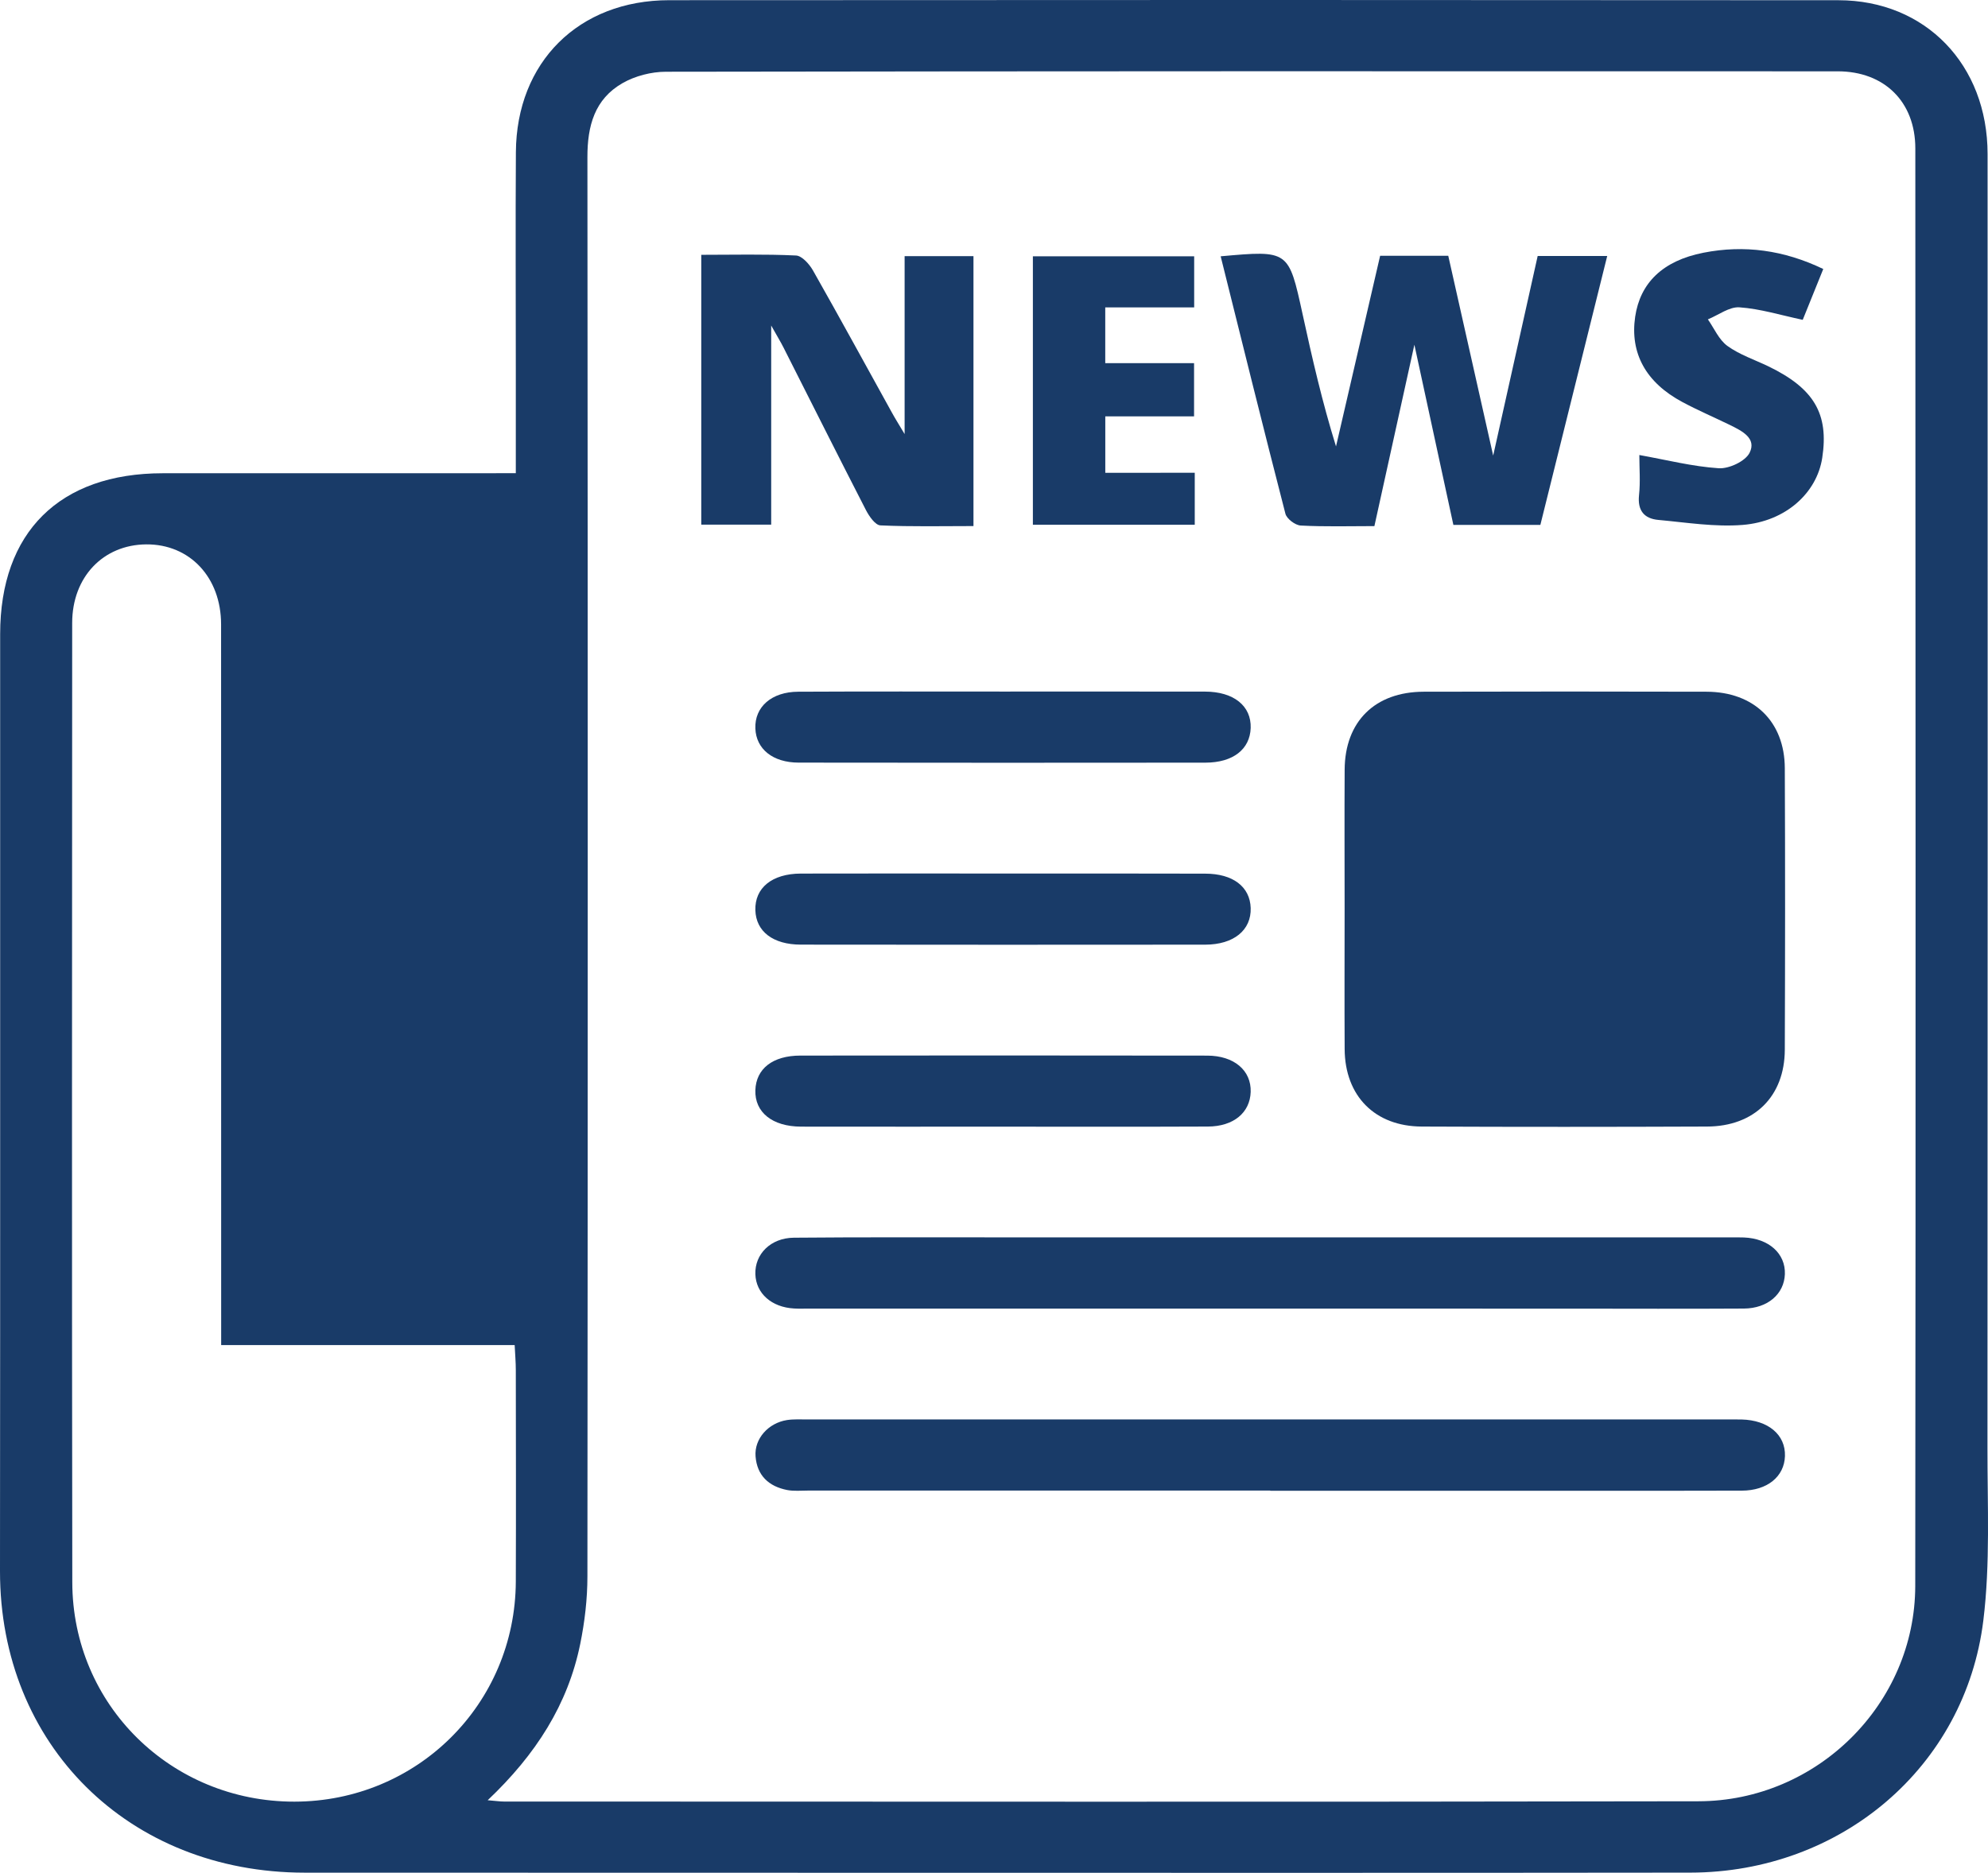 <svg width="52" height="49" viewBox="0 0 52 49" fill="none" xmlns="http://www.w3.org/2000/svg">
<g id="Frame" clip-path="url(#clip0_1588_5439)">
<path id="Vector" d="M13.492 12.38C13.492 11.411 13.492 10.522 13.492 9.633C13.492 7.749 13.482 5.864 13.494 3.981C13.509 1.629 15.133 0.006 17.504 0.005C27.699 -0.002 37.894 -0.002 48.089 0.006C50.364 0.008 51.988 1.693 51.989 4.029C51.993 15.314 51.993 26.599 51.986 37.884C51.984 39.389 52.061 40.91 51.878 42.398C51.405 46.236 48.148 48.99 44.213 48.995C37.23 49.004 30.246 48.999 23.262 48.999C18.165 48.999 13.068 48.999 7.971 48.996C3.362 48.995 -0.005 45.648 5.15838e-06 41.105C0.008 32.935 0.002 24.763 0.004 16.592C0.004 13.922 1.559 12.383 4.258 12.382C7.128 12.381 9.998 12.381 12.867 12.381C13.045 12.38 13.223 12.38 13.492 12.38ZM12.756 47.101C12.984 47.12 13.08 47.135 13.176 47.135C23.593 47.136 34.011 47.148 44.428 47.128C47.535 47.122 50.093 44.574 50.097 41.493C50.112 28.957 50.104 16.42 50.099 3.884C50.099 2.667 49.292 1.866 48.068 1.866C37.852 1.862 27.635 1.861 17.419 1.877C17.037 1.877 16.612 1.987 16.284 2.175C15.552 2.594 15.364 3.296 15.365 4.11C15.376 16.488 15.376 28.866 15.365 41.243C15.365 41.834 15.295 42.432 15.177 43.012C14.855 44.593 14.02 45.904 12.756 47.101ZM5.785 35.192C5.785 34.885 5.785 34.651 5.785 34.416C5.785 28.39 5.785 22.363 5.783 16.337C5.783 15.107 4.965 14.235 3.825 14.243C2.697 14.252 1.888 15.099 1.888 16.3C1.885 24.665 1.878 33.031 1.891 41.397C1.896 44.609 4.481 47.14 7.699 47.138C10.911 47.135 13.479 44.585 13.492 41.377C13.499 39.533 13.494 37.689 13.492 35.846C13.492 35.637 13.473 35.428 13.462 35.192C10.884 35.192 8.38 35.192 5.785 35.192Z" fill="#193B68"/>
<path id="Vector_2" d="M35.171 23.762C35.171 22.554 35.165 21.345 35.172 20.137C35.179 18.878 35.964 18.101 37.24 18.098C39.706 18.092 42.172 18.091 44.637 18.098C45.877 18.101 46.68 18.878 46.685 20.097C46.696 22.553 46.694 25.011 46.685 27.467C46.68 28.688 45.886 29.472 44.648 29.475C42.162 29.485 39.677 29.486 37.191 29.475C35.962 29.471 35.179 28.674 35.172 27.448C35.165 26.218 35.171 24.99 35.171 23.762Z" fill="#193B68"/>
<path id="Vector_3" d="M33.221 32.375C37.251 32.375 41.283 32.375 45.314 32.375C45.413 32.375 45.515 32.373 45.615 32.377C46.265 32.402 46.706 32.797 46.687 33.336C46.669 33.855 46.238 34.232 45.617 34.237C44.113 34.246 42.608 34.24 41.105 34.239C34.446 34.239 27.788 34.238 21.129 34.238C21.009 34.238 20.888 34.243 20.768 34.235C20.18 34.202 19.775 33.84 19.758 33.338C19.741 32.812 20.157 32.389 20.765 32.383C22.551 32.367 24.335 32.375 26.12 32.374C28.487 32.375 30.854 32.375 33.221 32.375Z" fill="#193B68"/>
<path id="Vector_4" d="M33.226 38.999C29.195 38.999 25.163 38.999 21.133 38.999C20.952 38.999 20.767 39.018 20.592 38.985C20.107 38.891 19.801 38.603 19.763 38.103C19.728 37.646 20.094 37.231 20.585 37.154C20.762 37.127 20.945 37.139 21.126 37.138C29.208 37.137 37.29 37.138 45.373 37.138C45.433 37.138 45.493 37.137 45.553 37.139C46.252 37.156 46.707 37.539 46.689 38.097C46.672 38.634 46.227 38.999 45.561 39.001C44.057 39.007 42.552 39.004 41.048 39.004C38.441 39.004 35.834 39.004 33.227 39.004C33.226 39 33.226 39 33.226 38.999Z" fill="#193B68"/>
<path id="Vector_5" d="M40.221 6.697C40.856 6.697 41.412 6.697 42.04 6.697C41.453 9.062 40.875 11.383 40.291 13.734C39.545 13.734 38.812 13.734 38.016 13.734C37.687 12.214 37.357 10.691 36.996 9.019C36.631 10.673 36.297 12.193 35.95 13.765C35.3 13.765 34.659 13.784 34.023 13.75C33.88 13.743 33.658 13.575 33.623 13.443C33.045 11.203 32.49 8.957 31.929 6.706C33.709 6.546 33.706 6.546 34.071 8.216C34.322 9.37 34.586 10.521 34.946 11.68C35.33 10.022 35.714 8.364 36.1 6.692C36.705 6.692 37.26 6.692 37.882 6.692C38.261 8.38 38.641 10.071 39.057 11.92C39.466 10.085 39.841 8.404 40.221 6.697Z" fill="#193B68"/>
<path id="Vector_6" d="M23.662 11.357C23.662 9.735 23.662 8.236 23.662 6.702C24.253 6.702 24.843 6.702 25.463 6.702C25.463 9.044 25.463 11.357 25.463 13.764C24.654 13.764 23.84 13.783 23.029 13.746C22.895 13.74 22.735 13.509 22.652 13.349C21.926 11.937 21.215 10.517 20.498 9.1C20.422 8.949 20.333 8.804 20.172 8.517C20.172 10.352 20.172 12.02 20.172 13.727C19.558 13.727 18.969 13.727 18.343 13.727C18.343 11.385 18.343 9.057 18.343 6.667C19.187 6.667 20.005 6.646 20.821 6.685C20.977 6.692 21.171 6.911 21.266 7.078C21.962 8.305 22.637 9.544 23.32 10.778C23.412 10.947 23.515 11.11 23.662 11.357Z" fill="#193B68"/>
<path id="Vector_7" d="M31.251 12.369C31.251 12.87 31.251 13.279 31.251 13.729C29.838 13.729 28.448 13.729 27.017 13.729C27.017 11.394 27.017 9.069 27.017 6.706C28.42 6.706 29.809 6.706 31.236 6.706C31.236 7.143 31.236 7.566 31.236 8.043C30.464 8.043 29.71 8.043 28.91 8.043C28.91 8.538 28.91 8.983 28.91 9.501C29.657 9.501 30.427 9.501 31.233 9.501C31.233 9.995 31.233 10.418 31.233 10.893C30.466 10.893 29.713 10.893 28.911 10.893C28.911 11.401 28.911 11.86 28.911 12.371C29.681 12.369 30.435 12.369 31.251 12.369Z" fill="#193B68"/>
<path id="Vector_8" d="M26.23 18.094C27.994 18.094 29.756 18.092 31.52 18.095C32.272 18.096 32.733 18.471 32.714 19.047C32.695 19.604 32.253 19.953 31.53 19.954C27.984 19.958 24.437 19.958 20.891 19.953C20.213 19.952 19.778 19.597 19.758 19.06C19.736 18.496 20.182 18.1 20.88 18.098C22.664 18.089 24.447 18.094 26.23 18.094Z" fill="#193B68"/>
<path id="Vector_9" d="M26.236 22.855C28 22.855 29.762 22.853 31.526 22.858C32.252 22.859 32.696 23.201 32.714 23.756C32.733 24.334 32.273 24.715 31.524 24.716C27.998 24.72 24.472 24.719 20.945 24.715C20.219 24.714 19.775 24.37 19.758 23.816C19.74 23.232 20.192 22.859 20.946 22.856C22.71 22.852 24.472 22.854 26.236 22.855Z" fill="#193B68"/>
<path id="Vector_10" d="M26.243 29.478C24.479 29.478 22.717 29.48 20.953 29.477C20.201 29.475 19.74 29.101 19.758 28.525C19.776 27.963 20.21 27.618 20.938 27.618C24.484 27.614 28.031 27.614 31.577 27.619C32.281 27.62 32.732 28.008 32.714 28.569C32.697 29.111 32.266 29.473 31.592 29.475C29.809 29.483 28.026 29.478 26.243 29.478Z" fill="#193B68"/>
<path id="Vector_11" d="M47.691 7.038C47.501 7.509 47.325 7.943 47.154 8.368C46.581 8.247 46.046 8.079 45.5 8.041C45.234 8.022 44.95 8.243 44.673 8.356C44.839 8.593 44.961 8.889 45.184 9.051C45.502 9.281 45.894 9.411 46.254 9.584C47.449 10.162 47.841 10.827 47.664 11.98C47.524 12.893 46.714 13.643 45.582 13.734C44.855 13.792 44.111 13.67 43.377 13.603C43.004 13.569 42.83 13.355 42.872 12.956C42.91 12.603 42.88 12.245 42.88 11.905C43.589 12.032 44.268 12.206 44.956 12.251C45.226 12.269 45.653 12.068 45.764 11.847C45.955 11.464 45.559 11.272 45.249 11.119C44.836 10.918 44.412 10.736 44.008 10.52C43.048 10.007 42.632 9.239 42.771 8.287C42.901 7.407 43.487 6.822 44.558 6.612C45.622 6.403 46.657 6.541 47.691 7.038Z" fill="#193B68"/>
</g>
<defs>
<clipPath id="clip0_1588_5439">
<rect width="52" height="49" fill="white"/>
</clipPath>
</defs>
</svg>
